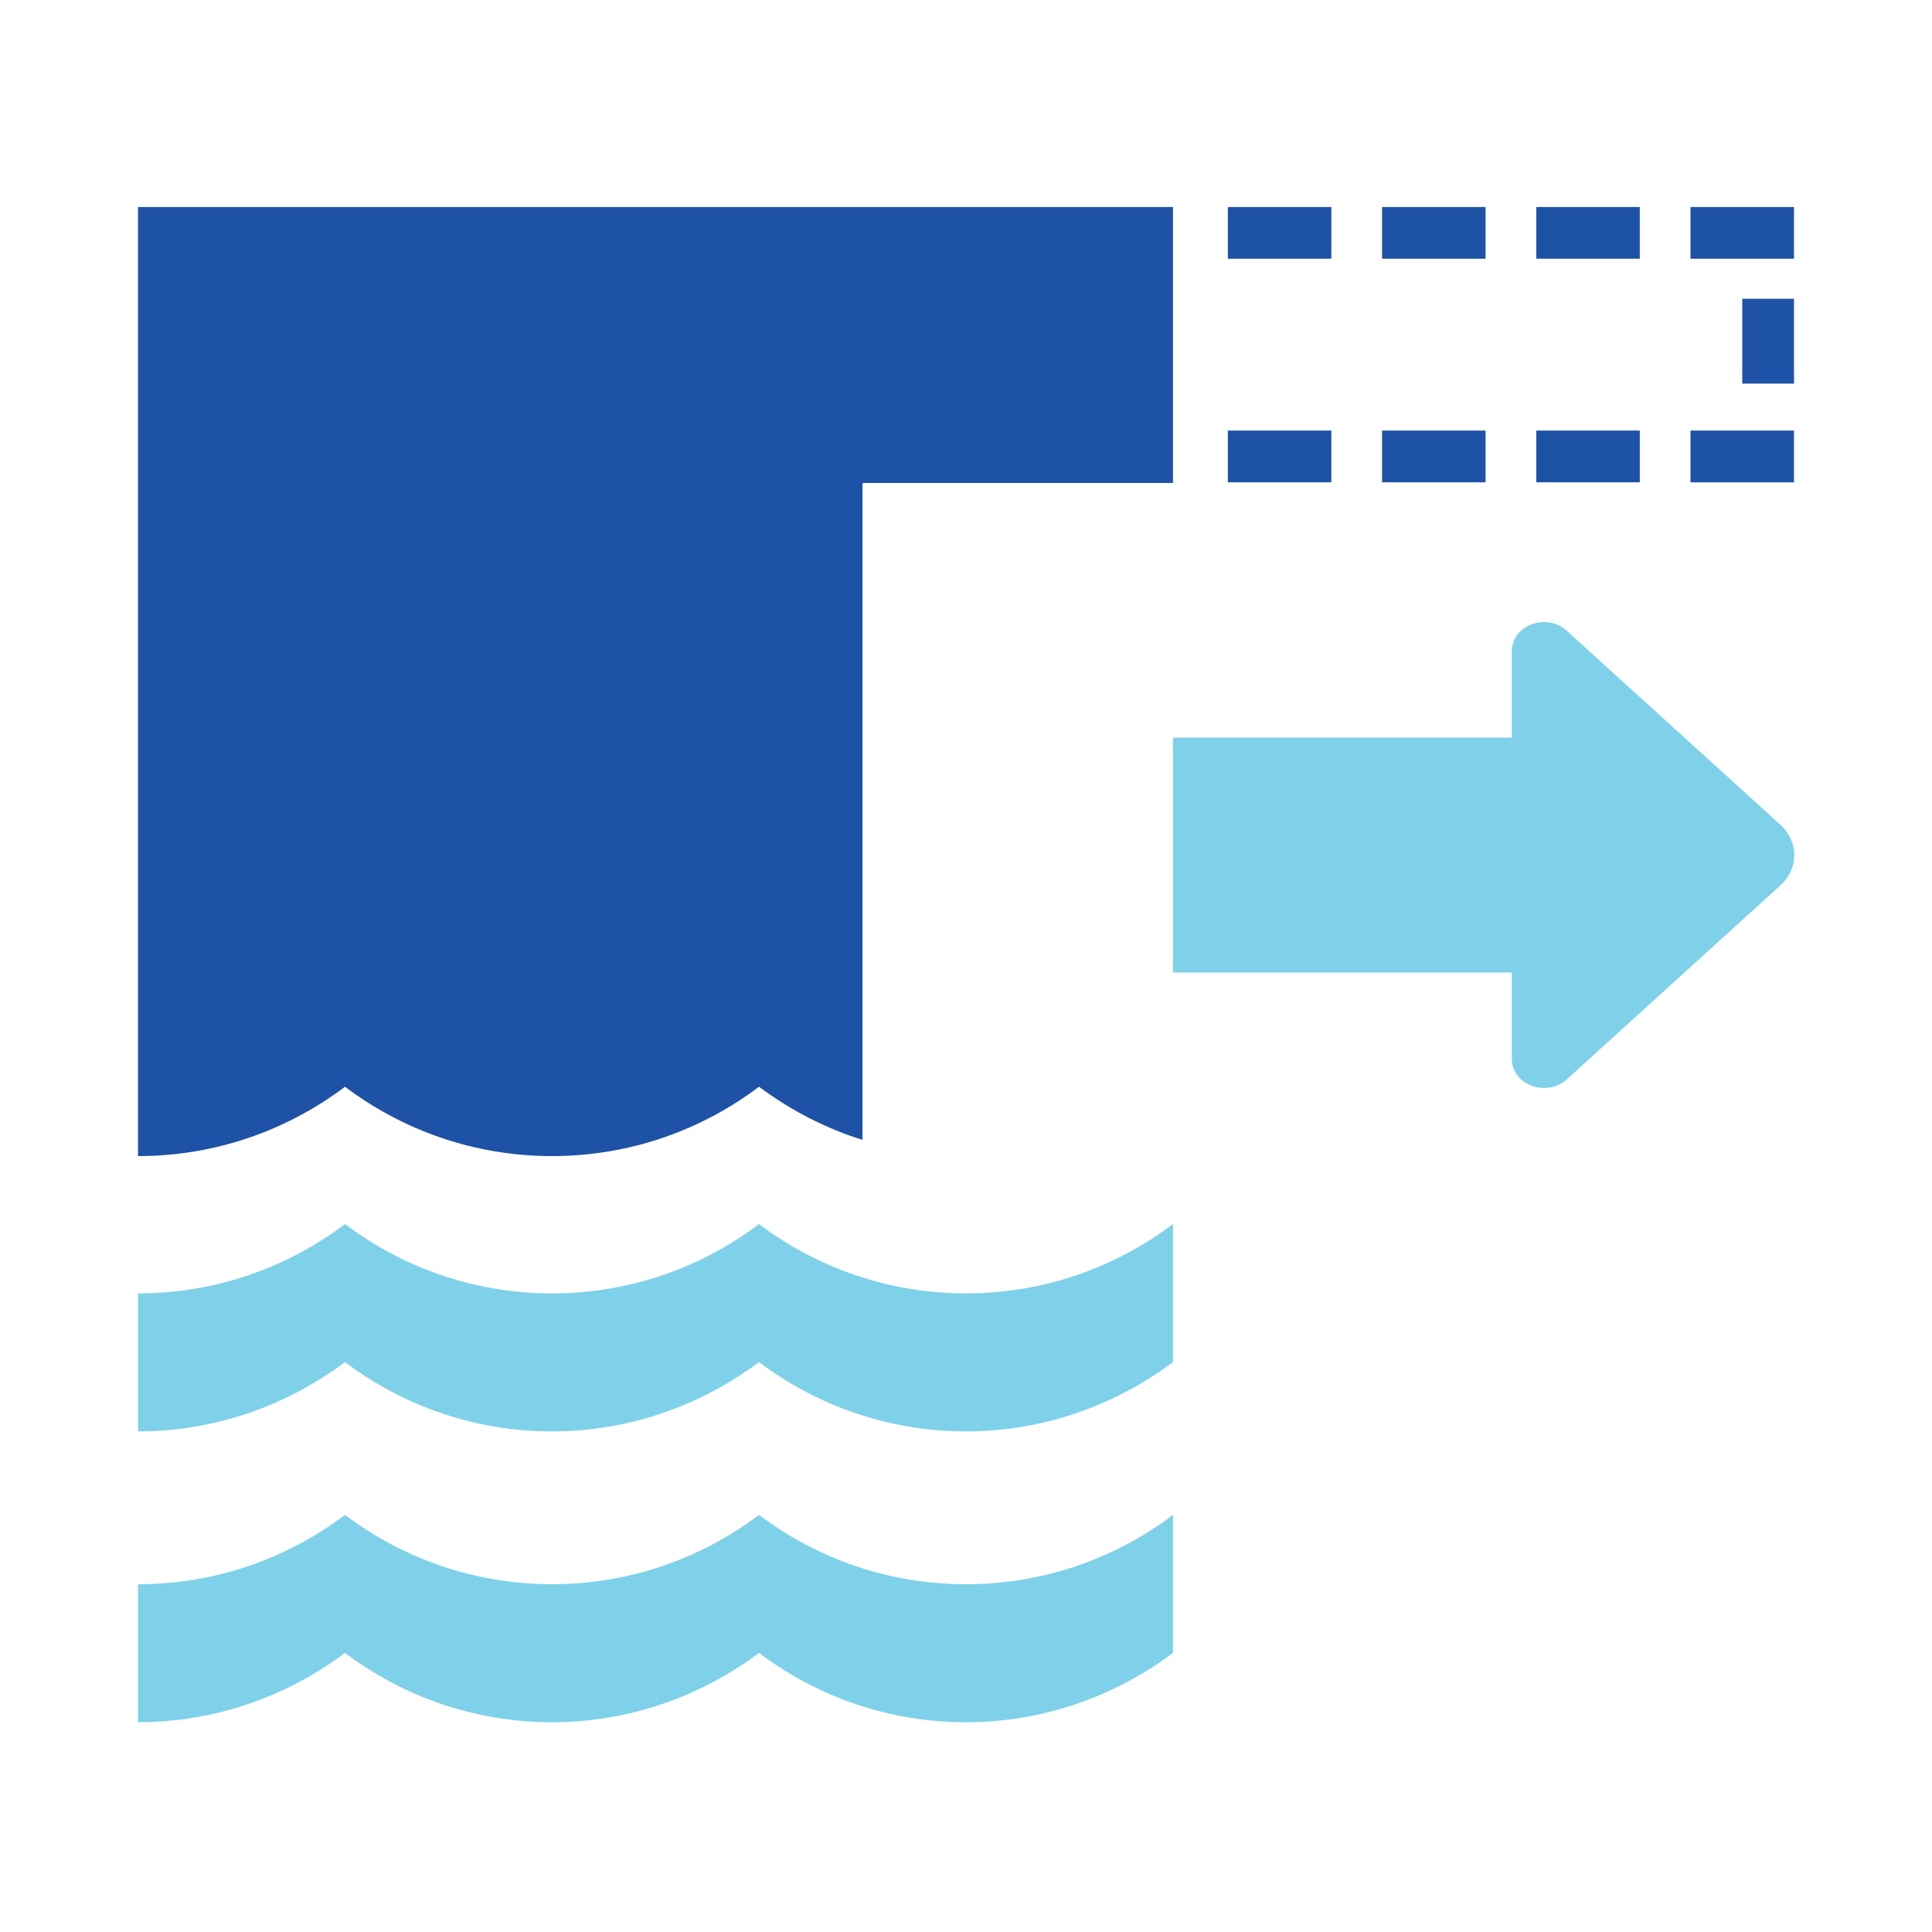<svg width="56" height="56" viewBox="0 0 56 56" fill="none" xmlns="http://www.w3.org/2000/svg">
<rect width="56" height="56" fill="white"/>
<g clip-path="url(#clip0_63_2463)">
<path d="M47.53 6H44.53V7.5H47.53V6ZM43.06 6H40.06V7.5H43.06V6ZM38.59 6H35.59V7.5H38.59V6ZM52 8.66H50.5V11.12H52V8.66ZM52 6H49V7.5H52V6Z" fill="#1E52A6"/>
<path d="M4 6V33.51C6.25 33.51 8.33 32.76 10 31.5C11.67 32.76 13.75 33.51 16 33.51C18.25 33.51 20.33 32.76 22 31.5C22.9 32.17 23.91 32.7 25 33.04V14H34V6H4Z" fill="#1E52A6"/>
<path d="M51.61 23.91L45.41 18.28C44.83 17.75 43.82 18.12 43.82 18.88V21.38H34V28.19H43.82V30.69C43.82 31.44 44.82 31.82 45.41 31.29L51.61 25.66C52.14 25.18 52.14 24.39 51.61 23.91Z" fill="#7ED1E9"/>
<path d="M28 45.92C25.75 45.92 23.67 45.17 22 43.91C20.33 45.17 18.25 45.92 16 45.92C13.75 45.92 11.67 45.17 10 43.91C8.33 45.17 6.25 45.92 4 45.92V49.92C6.25 49.92 8.33 49.16 10 47.91C11.67 49.17 13.75 49.92 16 49.92C18.25 49.92 20.33 49.16 22 47.91C23.67 49.17 25.75 49.92 28 49.92C30.25 49.92 32.33 49.16 34 47.91V43.91C32.33 45.17 30.25 45.92 28 45.92Z" fill="#7ED1E9"/>
<path d="M28 37.49C25.75 37.49 23.67 36.74 22 35.48C20.33 36.74 18.25 37.49 16 37.49C13.75 37.49 11.67 36.74 10 35.48C8.33 36.74 6.25 37.49 4 37.49V41.49C6.25 41.49 8.33 40.73 10 39.48C11.67 40.74 13.75 41.49 16 41.49C18.25 41.49 20.33 40.73 22 39.48C23.67 40.74 25.75 41.49 28 41.49C30.25 41.49 32.33 40.73 34 39.48V35.48C32.33 36.74 30.25 37.49 28 37.49Z" fill="#7ED1E9"/>
<path d="M47.53 12.48H44.53V13.98H47.53V12.48Z" fill="#1E52A6"/>
<path d="M43.06 12.48H40.06V13.98H43.06V12.48Z" fill="#1E52A6"/>
<path d="M38.59 12.48H35.59V13.98H38.59V12.48Z" fill="#1E52A6"/>
<path d="M52 12.48H49V13.98H52V12.48Z" fill="#1E52A6"/>
</g>
<defs>
<clipPath id="clip0_63_2463">
<rect width="48" height="43.92" fill="white" transform="translate(4 6)"/>
</clipPath>
</defs>
</svg>
